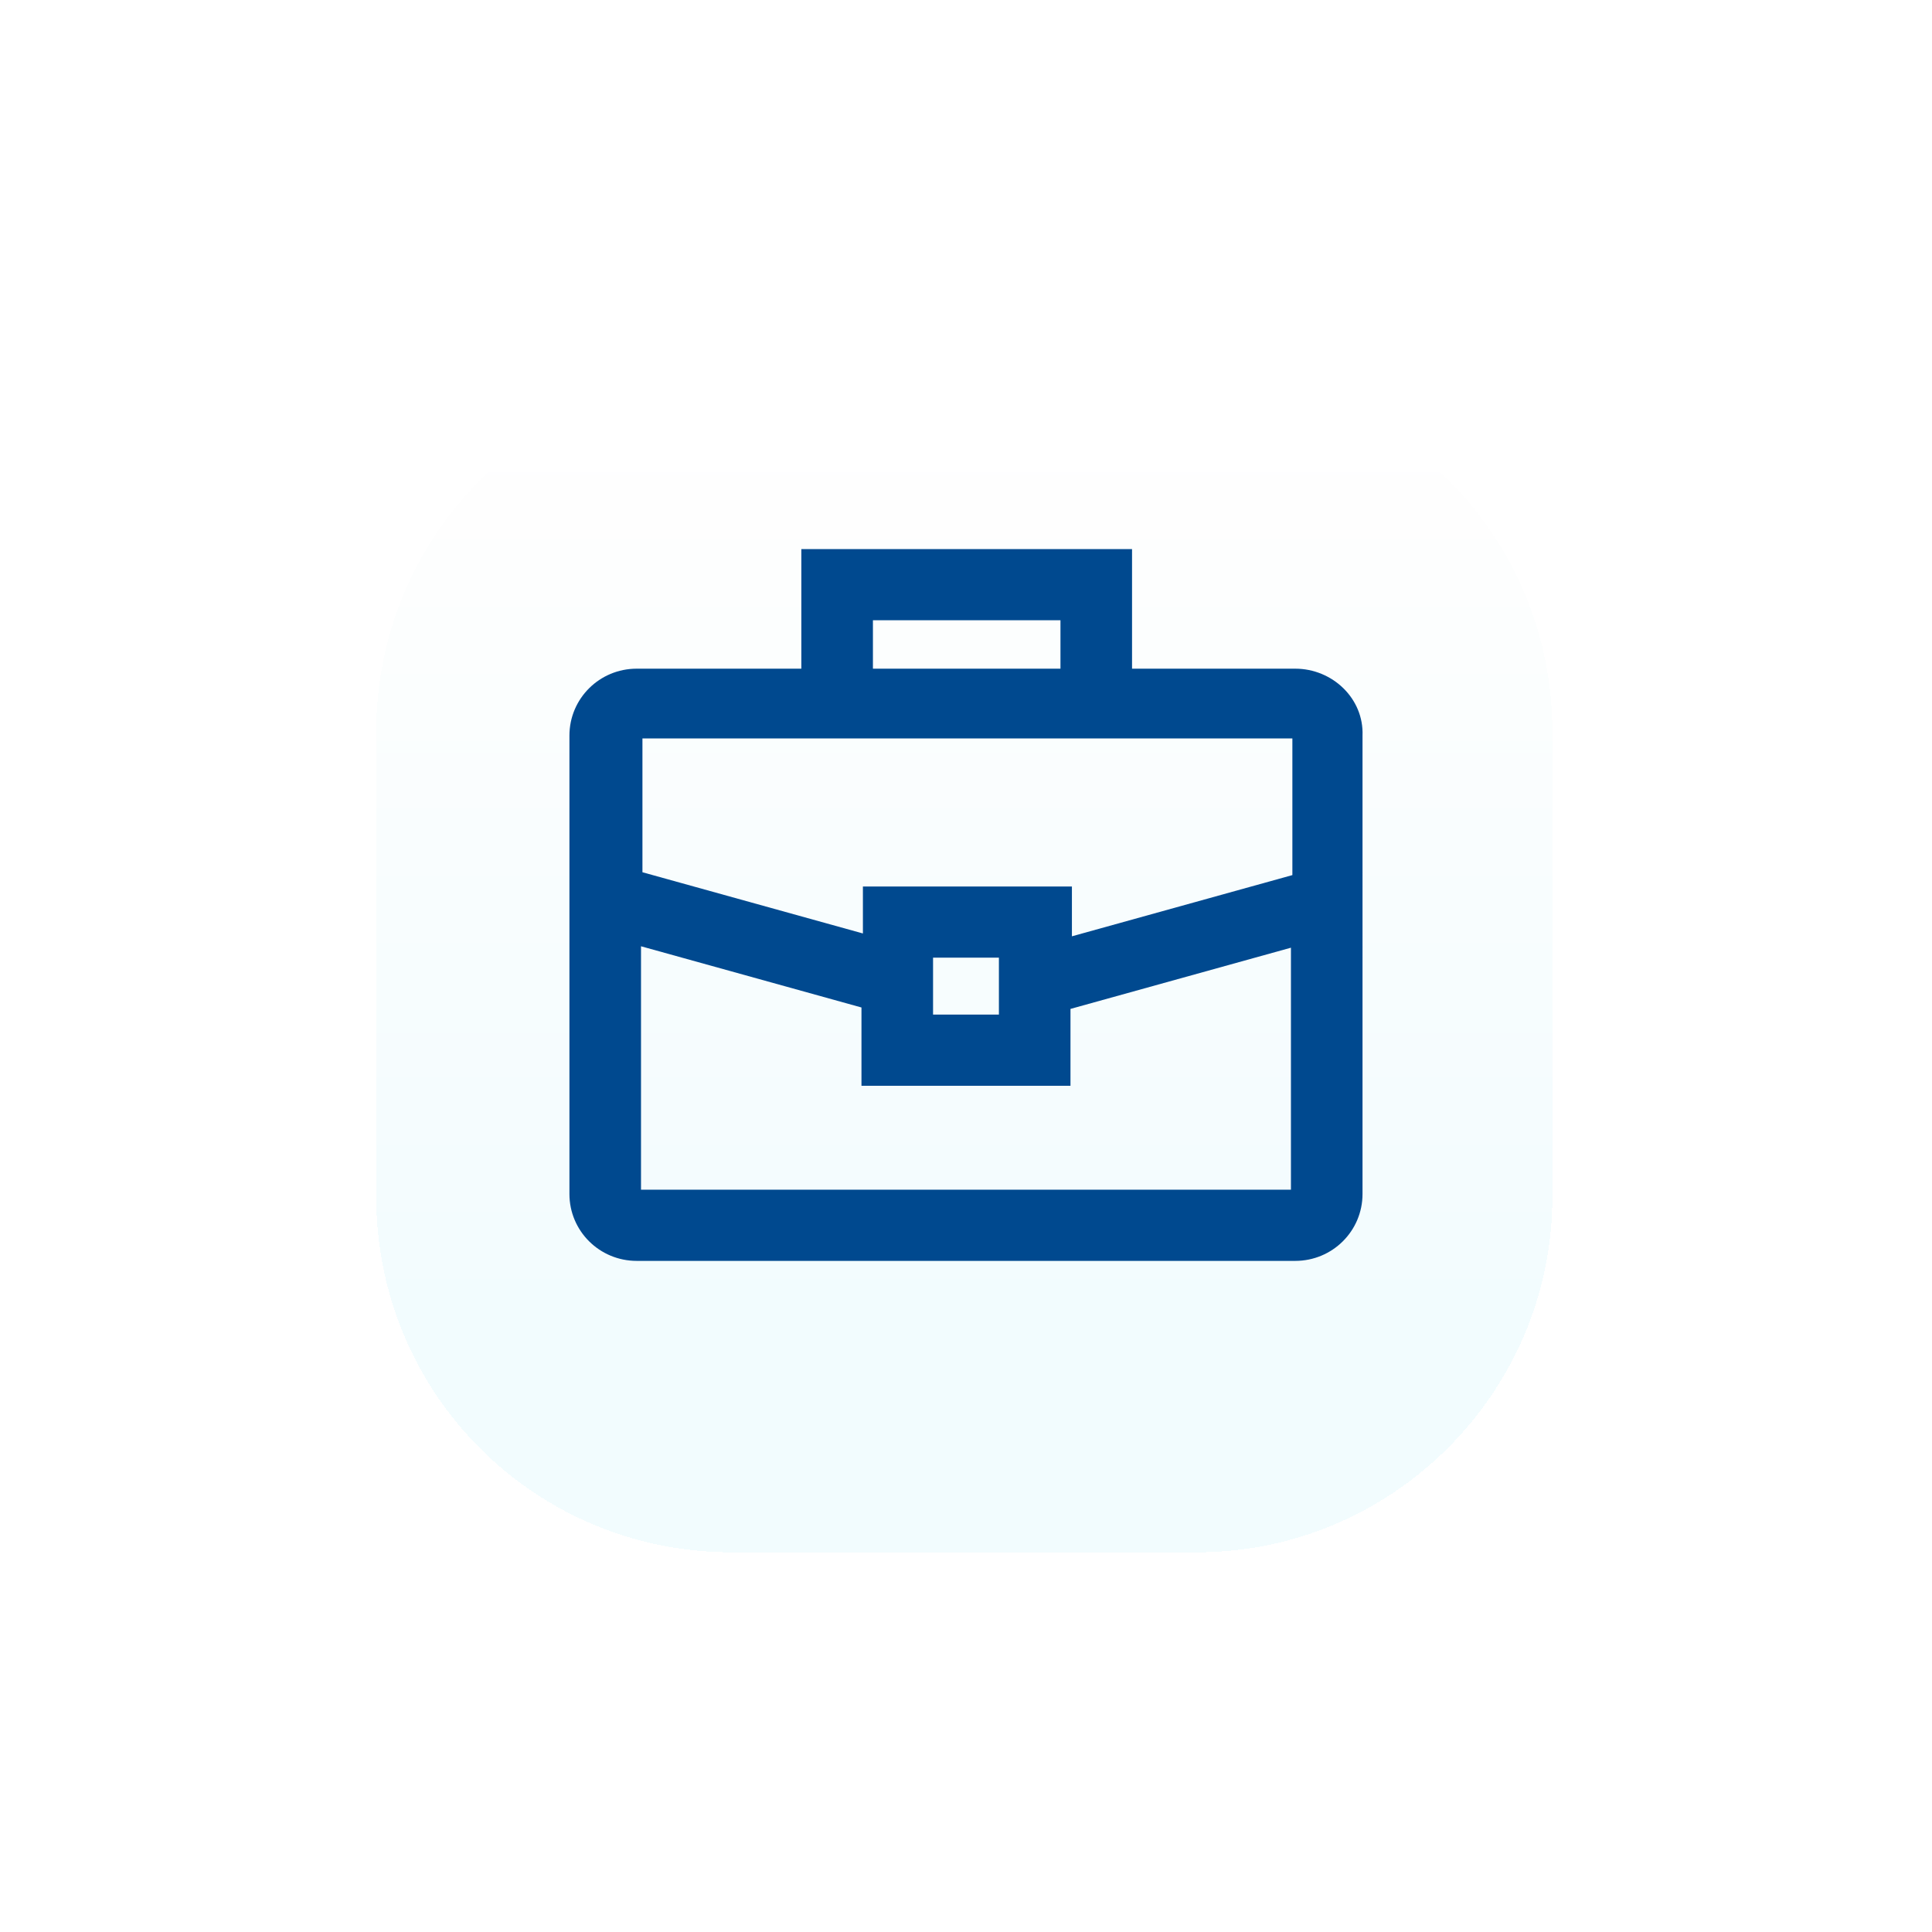 <svg width="190" height="190" fill="none" xmlns="http://www.w3.org/2000/svg"><g filter="url(#filter0_d_14300_682)"><path d="M117.706 148.658H71.96c-19.364 0-34.96-15.594-34.96-34.957V67.957C37 48.594 52.596 33 71.96 33h45.746c19.365 0 34.96 15.594 34.96 34.957v45.744c0 19.233-15.725 34.957-34.96 34.957z" fill="url(#paint0_linear_14300_682)" fill-opacity=".5" shape-rendering="crispEdges"/></g><path d="M127.378 65.76h-16.049V54H78.807v11.76h-16.19c-3.66 0-6.617 2.94-6.617 6.58v45.08c0 3.64 2.956 6.58 6.617 6.58h64.761c3.661 0 6.617-2.94 6.617-6.58V72.34c.141-3.64-2.956-6.58-6.617-6.58zM85.847 61h18.443v4.76H85.847V61zm41.25 11.76v13.3l-21.681 6.02v-4.9H84.861v4.62L63.18 85.78V72.62h63.917v.14zM98.236 94.18v5.6H91.76v-5.6h6.476zM63.039 117V93.06l21.681 6.02v7.7h20.555v-7.56l21.681-6.02V117H63.039z" fill="#00498F"/><defs><linearGradient id="paint0_linear_14300_682" x1="94.806" y1="42.39" x2="94.806" y2="125.11" gradientUnits="userSpaceOnUse"><stop stop-color="#fff"/><stop offset="1" stop-color="#E6F9FE"/></linearGradient><filter id="filter0_d_14300_682" x=".4" y=".4" width="188.868" height="188.858" filterUnits="userSpaceOnUse" color-interpolation-filters="sRGB"><feFlood flood-opacity="0" result="BackgroundImageFix"/><feColorMatrix in="SourceAlpha" values="0 0 0 0 0 0 0 0 0 0 0 0 0 0 0 0 0 0 127 0" result="hardAlpha"/><feOffset dy="4"/><feGaussianBlur stdDeviation="18.3"/><feComposite in2="hardAlpha" operator="out"/><feColorMatrix values="0 0 0 0 0 0 0 0 0 0.698 0 0 0 0 0.89 0 0 0 0.4 0"/><feBlend in2="BackgroundImageFix" result="effect1_dropShadow_14300_682"/><feBlend in="SourceGraphic" in2="effect1_dropShadow_14300_682" result="shape"/></filter></defs></svg>
